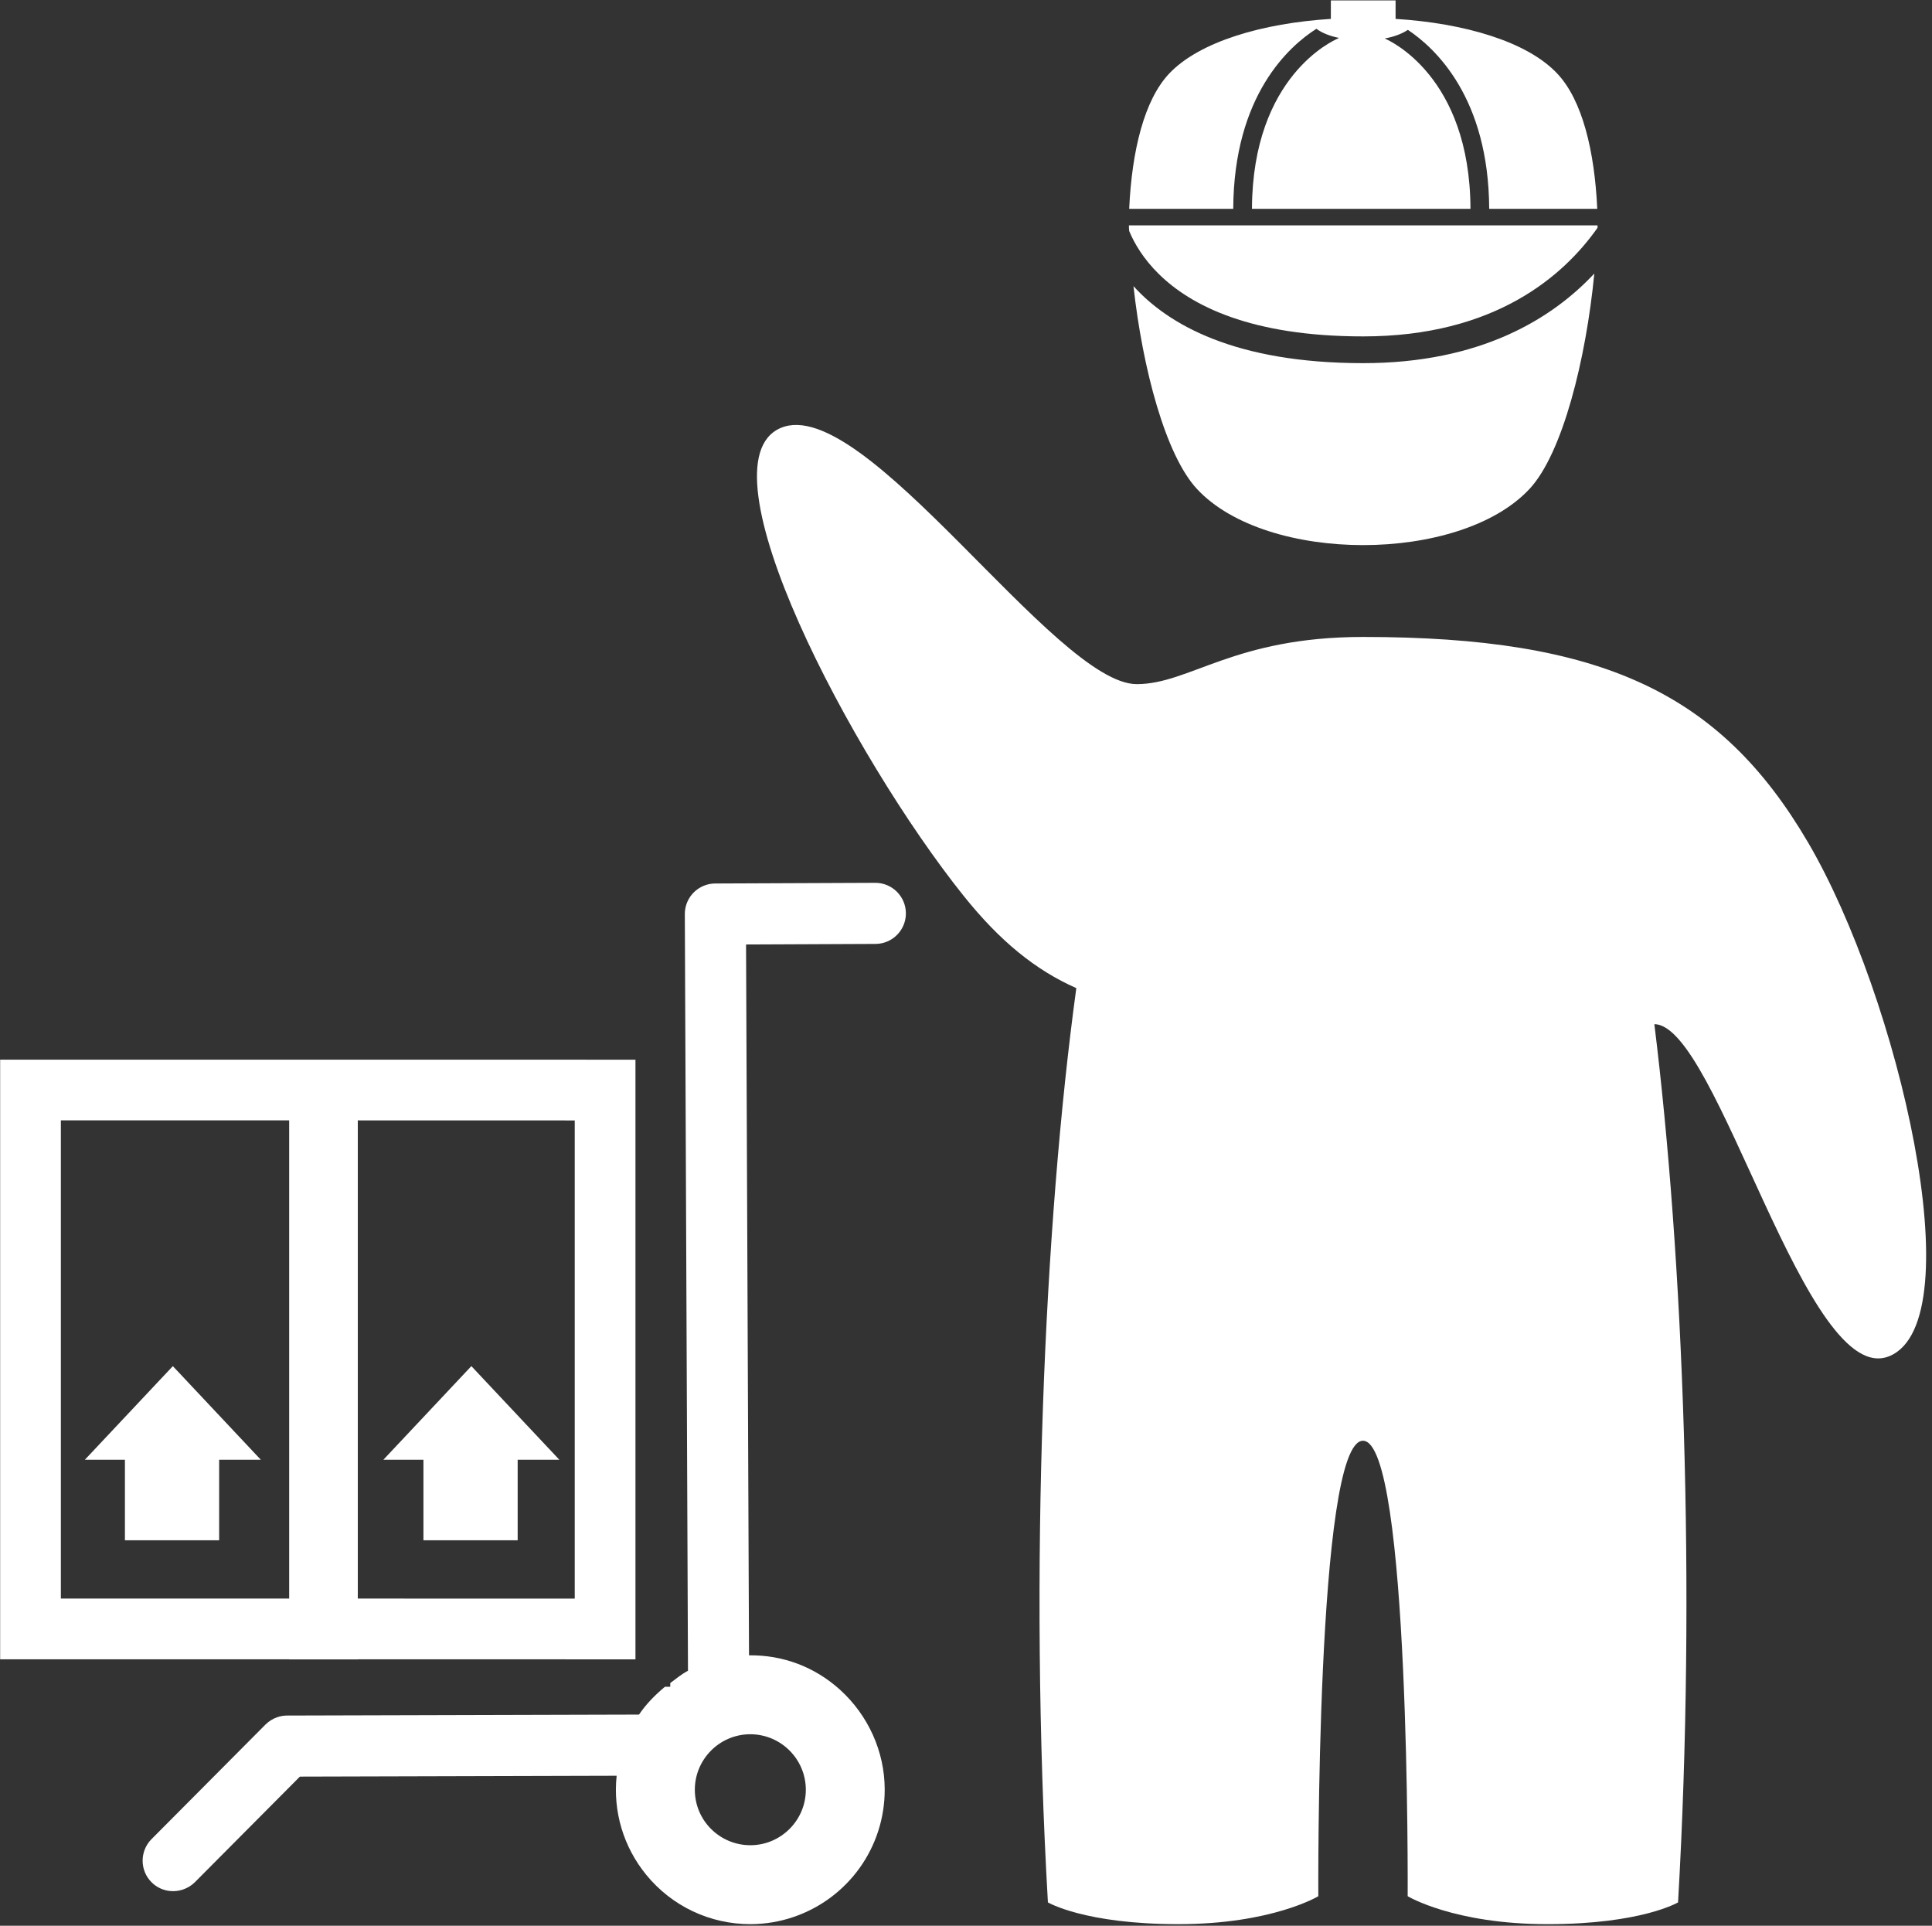 <?xml version="1.0" encoding="UTF-8" standalone="no"?>
<svg
   width="100%"
   height="100%"
   viewBox="0 0 301 300"
   version="1.1"
   xml:space="preserve"
   style="fill-rule:evenodd;clip-rule:evenodd;stroke-linejoin:round;stroke-miterlimit:2;"
   id="svg7"
   sodipodi:docname="rb-ico-logistica_trasporti-white.svg"
   inkscape:version="1.4.2 (ebf0e940, 2025-05-08)"
   xmlns:inkscape="http://www.inkscape.org/namespaces/inkscape"
   xmlns:sodipodi="http://sodipodi.sourceforge.net/DTD/sodipodi-0.dtd"
   xmlns="http://www.w3.org/2000/svg"
   xmlns:svg="http://www.w3.org/2000/svg"><rect x="0" y="0" width="301" height="300" fill="#333333" stroke="none"/><defs
   id="defs7" /><sodipodi:namedview
   id="namedview7"
   pagecolor="#ffffff"
   bordercolor="#000000"
   borderopacity="0.25"
   inkscape:showpageshadow="2"
   inkscape:pageopacity="0.0"
   inkscape:pagecheckerboard="0"
   inkscape:deskcolor="#d1d1d1"
   inkscape:zoom="2.7641196"
   inkscape:cx="150.5"
   inkscape:cy="149.95733"
   inkscape:window-width="976"
   inkscape:window-height="1186"
   inkscape:window-x="768"
   inkscape:window-y="83"
   inkscape:window-maximized="0"
   inkscape:current-layer="svg7" />
    <g
   transform="matrix(4.167,0,0,4.167,-293.192,-845.979)"
   id="g7"
   style="fill:#ffffff">
        <g
   transform="matrix(1,0,0,-1,137.958,258.125)"
   id="g1"
   style="fill:#ffffff">
            <path
   d="M0,23.616C-3.282,29.216 -7.718,31.294 -16.638,31.294C-21.465,31.294 -23.119,29.53 -25.097,29.53C-28.148,29.53 -35.295,40.444 -38.411,39.106C-41.527,37.769 -35.736,26.823 -31.573,21.62C-30.204,19.909 -28.871,18.836 -27.356,18.165C-28.555,9.396 -29.135,-3.559 -28.418,-16.014C-28.418,-16.014 -27.049,-16.828 -23.541,-16.828C-20.034,-16.828 -18.308,-15.783 -18.308,-15.783C-18.308,-15.783 -18.403,1.244 -16.638,1.244C-14.873,1.244 -14.967,-15.783 -14.967,-15.783C-14.967,-15.783 -13.242,-16.828 -9.734,-16.828C-6.226,-16.828 -4.858,-16.014 -4.858,-16.014C-4.176,-4.181 -4.666,8.101 -5.744,16.818L-5.743,16.817C-3.378,16.817 -0.056,3.077 3.06,4.414C6.177,5.751 3.404,17.809 0,23.616"
   style="fill:#ffffff;fill-rule:nonzero"
   id="path1" />
        </g>
        <g
   transform="matrix(1,0,0,-1,98.405,243.124)"
   id="g2"
   style="fill:#ffffff">
            <path
   d="M0,-24.729C1.147,-24.726 2.08,-25.654 2.084,-26.798C2.087,-27.94 1.158,-28.874 0.016,-28.878C-1.116,-28.881 -2.063,-27.971 -2.066,-26.809C-2.069,-25.667 -1.142,-24.734 0,-24.729M4.678,7.101L-1.303,7.076C-1.425,7.076 -1.546,7.056 -1.661,7.017C-2.13,6.859 -2.443,6.422 -2.44,5.928L-2.322,-22.356C-2.562,-22.482 -2.77,-22.654 -2.985,-22.816L-2.984,-22.954L-3.185,-22.955C-3.55,-23.258 -3.884,-23.597 -4.153,-23.994L-17.313,-24.03C-17.436,-24.031 -17.557,-24.051 -17.672,-24.09C-17.84,-24.146 -17.995,-24.242 -18.119,-24.367L-22.38,-28.651C-22.824,-29.098 -22.822,-29.823 -22.375,-30.266C-22.068,-30.571 -21.618,-30.673 -21.2,-30.533C-21.034,-30.477 -20.881,-30.383 -20.76,-30.262L-16.832,-26.313L-4.989,-26.281C-5.13,-27.611 -4.738,-28.938 -3.882,-29.985C-2.92,-31.161 -1.496,-31.833 0.025,-31.829C0.564,-31.826 1.094,-31.739 1.6,-31.569C3.66,-30.878 5.04,-28.958 5.033,-26.79C5.031,-25.38 4.419,-24.022 3.36,-23.063C2.416,-22.21 1.223,-21.762 -0.04,-21.779L-0.151,4.796L4.687,4.817C4.81,4.818 4.93,4.837 5.045,4.876C5.513,5.033 5.827,5.47 5.825,5.963C5.822,6.595 5.307,7.104 4.678,7.101"
   style="fill:#ffffff;fill-rule:nonzero"
   id="path2" />
        </g>
        <g
   transform="matrix(1,0,0,-1,91.274,250.096)"
   id="g3"
   style="fill:#ffffff">
            <path
   d="M0,-7.496L-1.559,-7.496L-1.559,-10.506L-5.082,-10.506L-5.082,-7.496L-6.581,-7.496L-3.29,-3.995L0,-7.496ZM-11.161,-7.496L-12.72,-7.496L-12.72,-10.506L-16.243,-10.506L-16.243,-7.496L-17.742,-7.496L-14.451,-3.995L-11.161,-7.496ZM0.575,-12.687L-7.536,-12.685L-7.536,5.192L0.575,5.19L0.575,-12.687ZM-18.638,5.192L-10.102,5.192L-10.102,-12.685L-18.638,-12.685L-18.638,5.192ZM2.845,7.461L-20.908,7.463L-20.908,-14.955L-10.102,-14.955L-10.102,-14.959L-7.536,-14.959L-7.536,-14.955L2.845,-14.957L2.845,7.461Z"
   style="fill:#ffffff;fill-rule:nonzero"
   id="path3" />
        </g>
        <g
   transform="matrix(1,0,0,-1,130.089,215.595)"
   id="g4"
   style="fill:#ffffff">
            <path
   d="M0,4.15L0,4.06C-1.26,2.27 -3.83,0 -8.76,0C-12.96,0 -15.2,1.15 -16.4,2.33C-16.98,2.9 -17.32,3.48 -17.51,3.94C-17.52,4.01 -17.52,4.08 -17.52,4.15L0,4.15Z"
   style="fill:#ffffff;fill-rule:nonzero"
   id="path4" />
        </g>
        <g
   transform="matrix(1,0,0,-1,129.969,224.095)"
   id="g5"
   style="fill:#ffffff">
            <path
   d="M0,10.85C-0.31,7.64 -1.19,4.11 -2.43,2.79C-5.04,0 -12.25,0 -14.85,2.79C-16.03,4.05 -16.89,7.3 -17.23,10.38C-15.94,8.95 -13.44,7.5 -8.64,7.5C-4.26,7.5 -1.58,9.16 0,10.85"
   style="fill:#ffffff;fill-rule:nonzero"
   id="path5" />
        </g>
        <g
   transform="matrix(1,0,0,-1,126.039,203.035)"
   id="g6"
   style="fill:#ffffff">
            <path
   d="M0,-7.79L4.04,-7.79C3.94,-5.62 3.48,-3.73 2.55,-2.74C1.42,-1.53 -0.95,-0.85 -3.5,-0.69L-3.5,0L-5.92,0L-5.92,-0.69C-8.47,-0.85 -10.84,-1.54 -11.97,-2.74C-12.9,-3.73 -13.36,-5.62 -13.46,-7.79L-9.57,-7.79C-9.55,-3.54 -7.47,-1.7 -6.46,-1.06C-6.26,-1.21 -5.97,-1.33 -5.62,-1.4C-5.63,-1.41 -5.65,-1.42 -5.67,-1.43C-5.8,-1.49 -8.85,-2.81 -8.87,-7.79L-0.7,-7.79C-0.72,-2.81 -3.76,-1.49 -3.89,-1.43L-3.9,-1.42C-3.55,-1.36 -3.25,-1.24 -3.04,-1.1C-2.02,-1.78 -0.02,-3.63 0,-7.79"
   style="fill:#ffffff;fill-rule:nonzero"
   id="path6" />
        </g>
    </g>
</svg>
